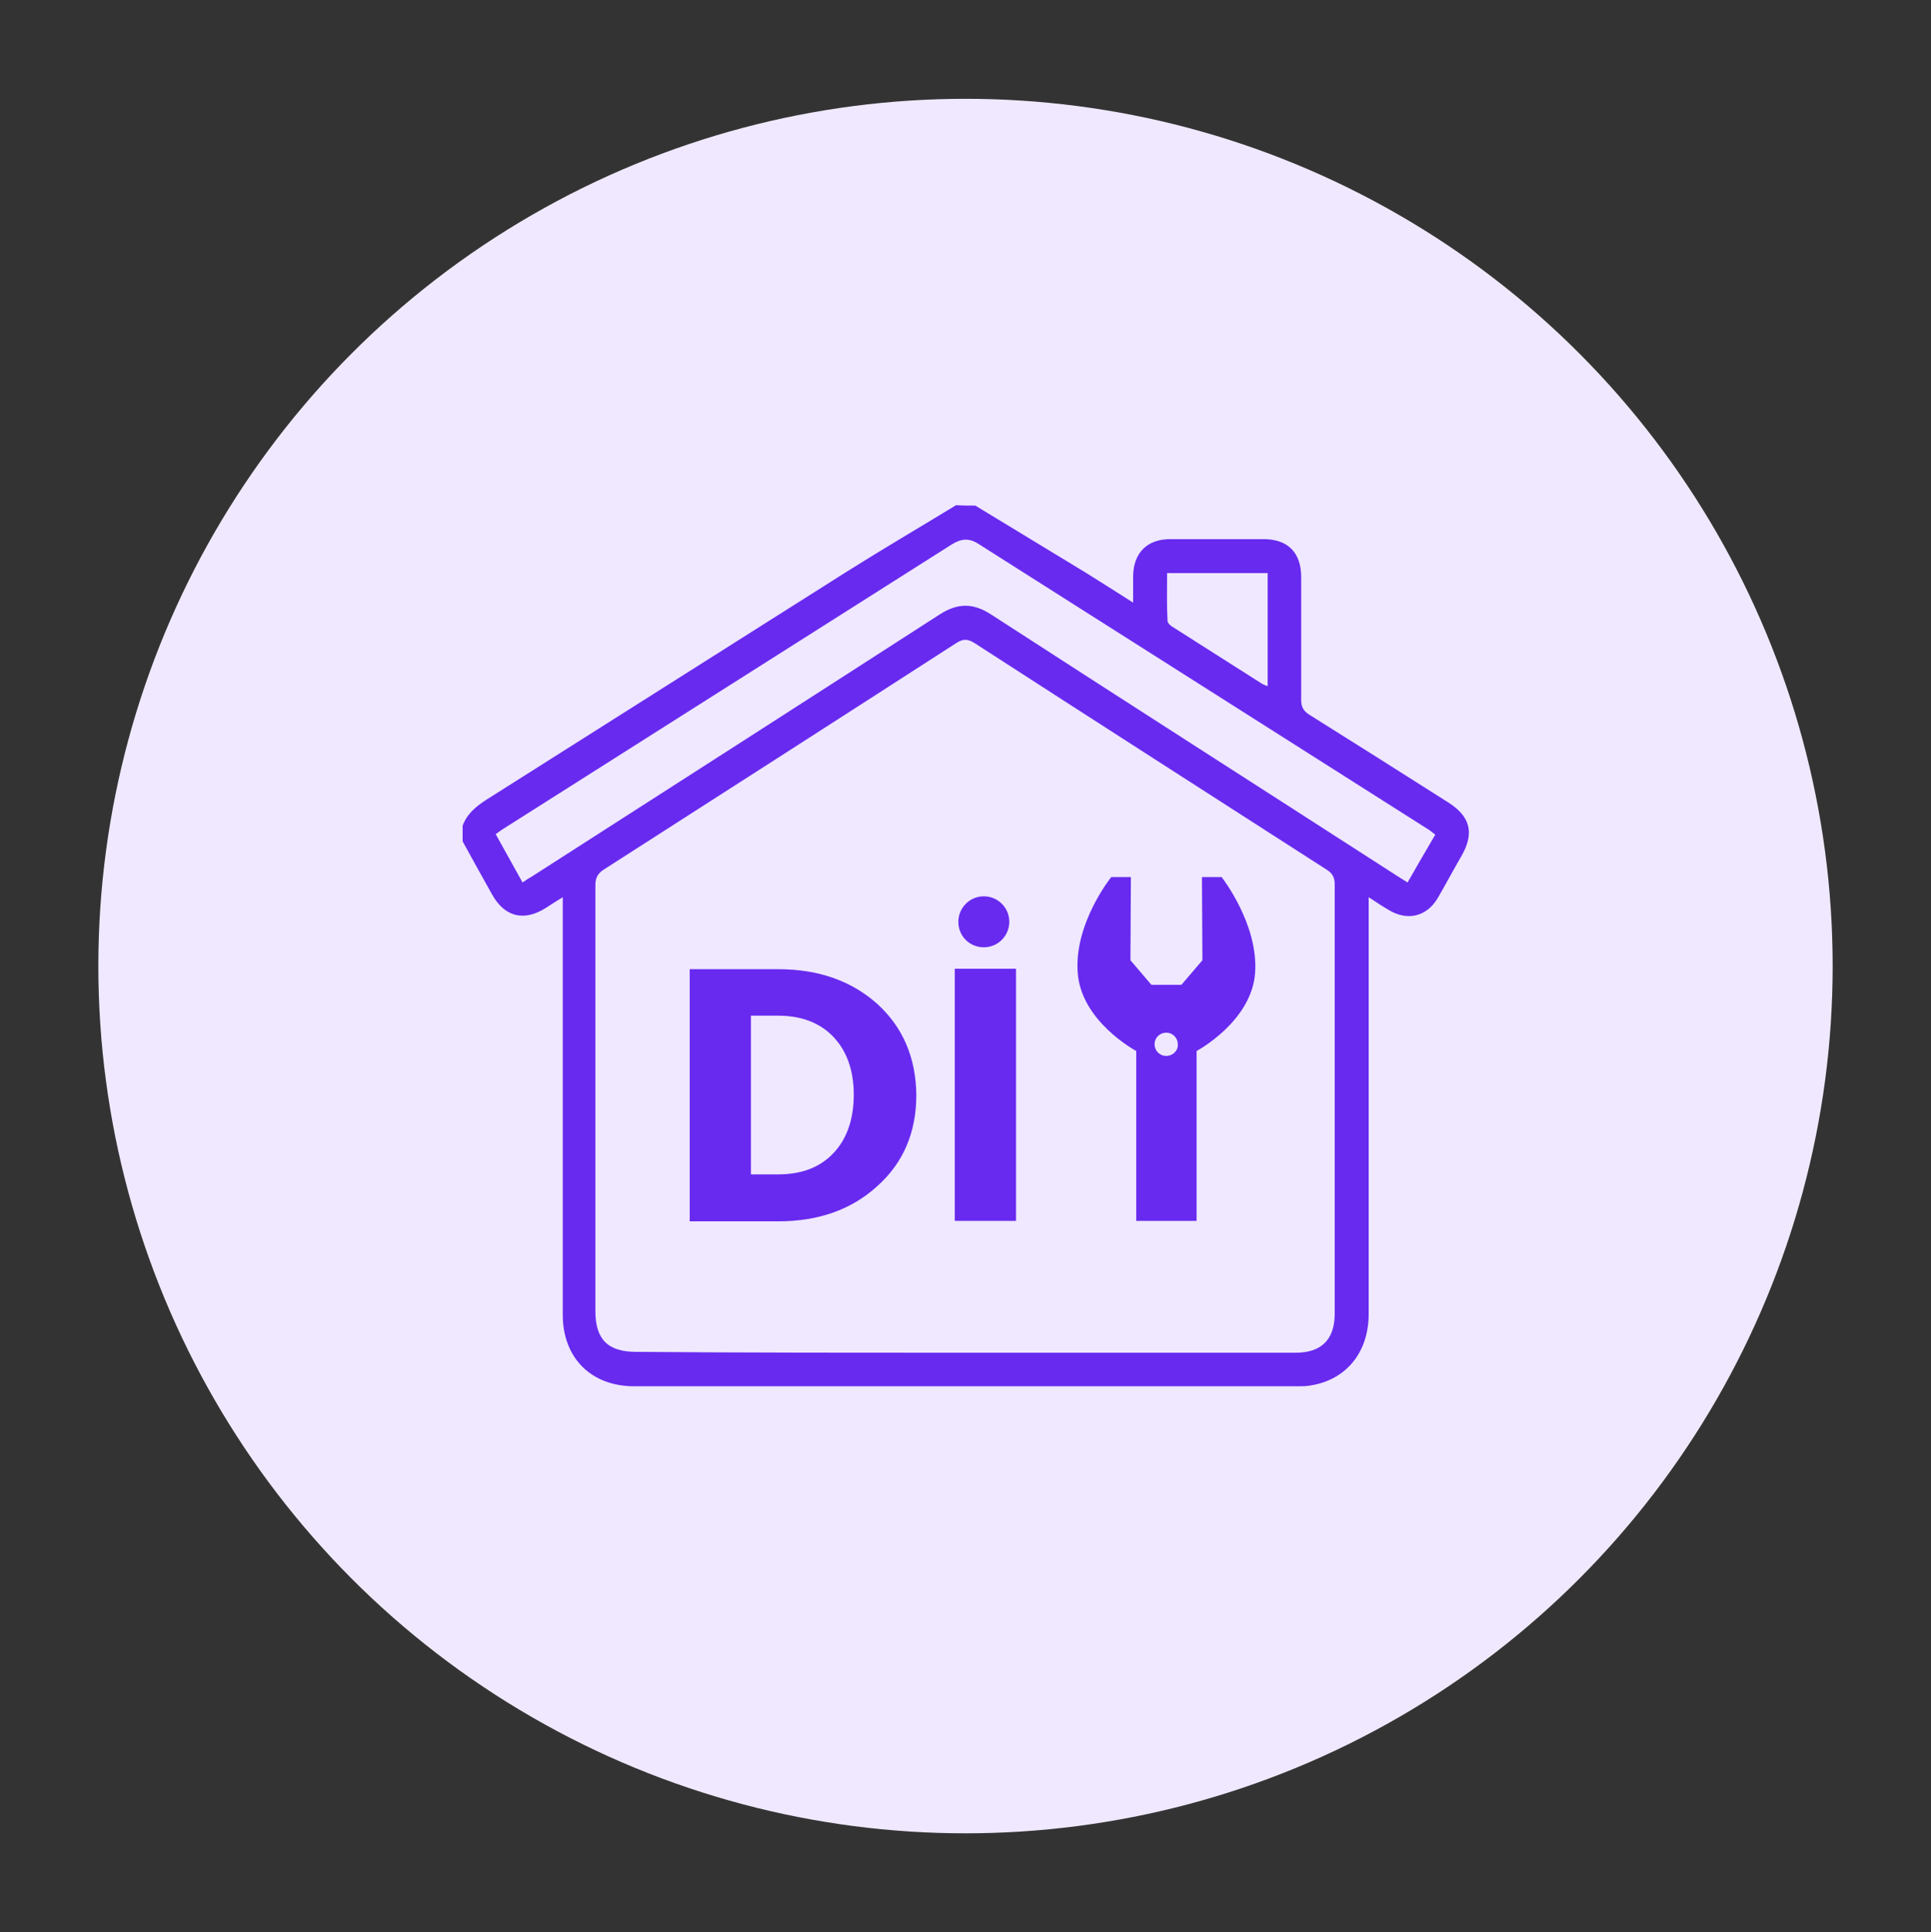 <?xml version="1.0" encoding="utf-8"?>
<!-- Generator: Adobe Illustrator 28.1.0, SVG Export Plug-In . SVG Version: 6.00 Build 0)  -->
<svg version="1.1" id="Layer_1" xmlns="http://www.w3.org/2000/svg" xmlns:xlink="http://www.w3.org/1999/xlink" x="0px" y="0px"
	 viewBox="0 0 432 432.2" style="enable-background:new 0 0 432 432.2;" xml:space="preserve">
<rect x="0" y="0" width="432" height="432.2" fill="#333333" stroke="none"/>
<style type="text/css">
	.st0{fill:#EFE8FF;}
	.st1{fill:#682AEF;}
</style>
<g>
	<circle class="st0" cx="216" cy="216.1" r="194"/>
	<g>
		<path class="st1" d="M218.2,113.1c8.2,5,16.5,10,24.7,15c3.4,2.1,6.8,4.3,10.6,6.7c0-2.3,0-4.1,0-6c0.1-5.1,3.1-8.2,8.3-8.2
			c7,0,13.9,0,20.9,0c5.4,0,8.4,3,8.4,8.5c0,9.2,0,18.3,0,27.5c0,1.5,0.5,2.4,1.7,3.2c10.4,6.5,20.8,13.1,31.2,19.7
			c4.9,3.1,5.9,6.8,3,11.9c-1.8,3.1-3.5,6.3-5.3,9.4c-2.5,4.3-6.9,5.3-11.1,2.7c-1.4-0.8-2.7-1.7-4.4-2.8c0,1.3,0,2.1,0,2.9
			c0,39.5,0,50.7,0,90.3c0,8.6-5,14.7-12.9,16c-1,0.2-2,0.2-3.1,0.2c-49.4,0-98.9,0-148.3,0c-9.6,0-16-6.3-16-16
			c0-39.6,0-50.9,0-90.5c0-0.8,0-1.6,0-2.9c-1.5,0.9-2.7,1.7-3.8,2.4c-4.9,3.1-9.2,2-12-3c-2.2-3.9-4.4-7.9-6.6-11.9
			c0-1.2,0-2.3,0-3.5c1-2.7,3-4.3,5.3-5.8c26.9-17,53.7-34,80.6-51c8.1-5.1,16.3-9.9,24.5-14.9C215.3,113.1,216.7,113.1,218.2,113.1
			z M215.9,302.6c24.6,0,49.3,0,73.9,0c5.8,0,8.8-2.9,8.8-8.8c0-41.4,0-54.5,0-96c0-1.5-0.5-2.4-1.7-3.2
			c-26.3-16.9-52.5-33.7-78.8-50.7c-1.7-1.1-2.8-1-4.4,0.1c-26.2,16.9-52.4,33.7-78.6,50.5c-1.4,0.9-1.9,1.9-1.9,3.5
			c0,41.2,0,54.1,0,95.3c0,6.3,2.8,9.1,9.1,9.1C166.9,302.6,191.4,302.6,215.9,302.6z M321.1,186.7c-0.5-0.4-0.9-0.7-1.3-1
			c-33.7-21.4-67.3-42.7-101-64.1c-2.1-1.3-3.8-1.1-5.9,0.2c-33.4,21.2-66.9,42.4-100.3,63.6c-0.5,0.3-1,0.7-1.7,1.2
			c2,3.6,4,7.2,6,10.8c0.9-0.6,1.5-1,2.2-1.4c30.4-19.5,60.8-39,91.2-58.6c4.1-2.6,7.5-2.5,11.5,0.1c30.1,19.5,60.3,38.8,90.4,58.2
			c0.8,0.5,1.7,1.1,2.7,1.7C317,193.7,319,190.3,321.1,186.7z M261.1,128.2c0,3.6-0.1,7.2,0.1,10.7c0,0.5,0.8,1.2,1.4,1.5
			c6.5,4.1,13,8.3,19.5,12.4c0.4,0.3,1,0.5,1.5,0.7c0-8.6,0-16.9,0-25.3C276.1,128.2,268.9,128.2,261.1,128.2z"/>
		<g>
			<path class="st1" d="M196.3,224.6c-5.8-5.2-13.2-7.8-22.2-7.8h-19.8v56.4h19.8c9,0,16.4-2.6,22.2-7.9c5.8-5.2,8.7-12,8.7-20.4
				C204.9,236.6,202,229.8,196.3,224.6z M186.5,257.9c-3,3.2-7.1,4.8-12.4,4.8H168v-35.5h6.1c5.2,0,9.4,1.6,12.4,4.8
				c3,3.2,4.5,7.5,4.5,12.9C191,250.3,189.5,254.7,186.5,257.9z"/>
			<rect x="213.6" y="216.7" class="st1" width="13.7" height="56.4"/>
			<path class="st1" d="M214.4,206.2c0-3.1,2.5-5.7,5.7-5.7c3.1,0,5.7,2.5,5.7,5.7c0,3.1-2.5,5.7-5.7,5.7
				C216.9,211.9,214.4,209.4,214.4,206.2z"/>
			<path class="st1" d="M273.3,196.2h-4.4l0.1,18.6l-4.7,5.5h-2.6h-1.5h-2.6l-4.7-5.5l0.1-18.6h-4.4c0,0-8.3,10.3-7.5,21.3
				c0.7,11,13.1,17.6,13.1,17.6v38h7.3h6.2v-38c0,0,12.4-6.6,13.1-17.6C281.5,206.6,273.3,196.2,273.3,196.2z M260.9,236.2
				c-1.5,0-2.6-1.2-2.6-2.6c0-1.5,1.2-2.6,2.6-2.6c1.5,0,2.6,1.2,2.6,2.6C263.6,235,262.4,236.2,260.9,236.2z"/>
		</g>
	</g>
</g>
</svg>
